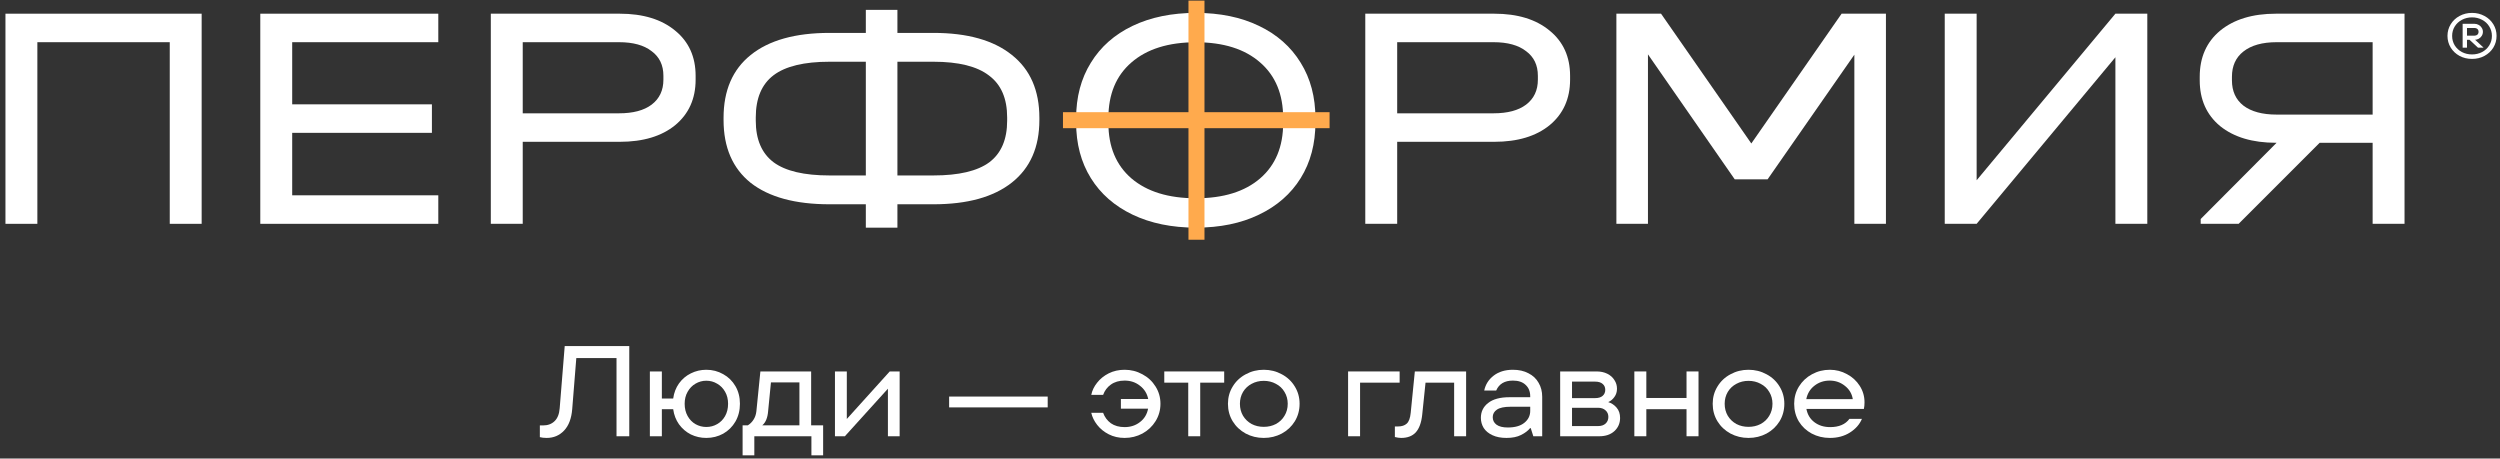 <?xml version="1.0" encoding="UTF-8"?> <svg xmlns="http://www.w3.org/2000/svg" width="229" height="42" viewBox="0 0 229 42" fill="none"><rect x="0" y="0" width="229" height="42" fill="#333333" stroke="none"/><path d="M226.438 5.396C226.02 5.396 225.639 5.305 225.294 5.121C224.952 4.934 224.683 4.68 224.485 4.36C224.288 4.036 224.189 3.679 224.189 3.289C224.189 2.898 224.288 2.543 224.485 2.223C224.683 1.899 224.952 1.645 225.294 1.462C225.639 1.275 226.02 1.181 226.438 1.181C226.855 1.181 227.234 1.275 227.576 1.462C227.921 1.645 228.192 1.899 228.39 2.223C228.587 2.543 228.686 2.898 228.686 3.289C228.686 3.679 228.587 4.036 228.39 4.36C228.192 4.68 227.921 4.934 227.576 5.121C227.234 5.305 226.855 5.396 226.438 5.396ZM226.438 4.986C226.771 4.986 227.077 4.914 227.354 4.77C227.635 4.622 227.855 4.419 228.014 4.161C228.177 3.899 228.259 3.609 228.259 3.289C228.259 2.969 228.177 2.68 228.014 2.422C227.855 2.161 227.635 1.958 227.354 1.813C227.077 1.665 226.771 1.591 226.438 1.591C226.104 1.591 225.796 1.665 225.516 1.813C225.239 1.958 225.019 2.161 224.855 2.422C224.696 2.68 224.616 2.969 224.616 3.289C224.616 3.609 224.696 3.899 224.855 4.161C225.019 4.419 225.239 4.622 225.516 4.77C225.796 4.914 226.104 4.986 226.438 4.986ZM225.578 4.366L225.578 2.182L226.677 2.182C226.809 2.182 226.933 2.215 227.047 2.282C227.164 2.344 227.257 2.432 227.325 2.545C227.398 2.654 227.434 2.777 227.434 2.914C227.434 3.051 227.398 3.175 227.325 3.289C227.257 3.398 227.164 3.486 227.047 3.552C226.933 3.615 226.809 3.646 226.677 3.646L226.591 3.646L226.591 3.523L227.496 4.366L226.984 4.366L226.21 3.646L225.977 3.646L225.977 4.366L225.578 4.366ZM226.677 3.265C226.779 3.265 226.864 3.234 226.933 3.172C227.001 3.109 227.035 3.023 227.035 2.914C227.035 2.805 227.001 2.719 226.933 2.656C226.864 2.594 226.779 2.563 226.677 2.563L225.977 2.563L225.977 3.265L226.677 3.265Z" fill="white"></path><path d="M109.548 20.852C107.343 20.852 105.411 20.457 103.753 19.666C102.095 18.875 100.817 17.757 99.919 16.311C99.022 14.864 98.573 13.167 98.573 11.219L98.573 10.843C98.573 8.895 99.022 7.198 99.919 5.752C100.817 4.286 102.095 3.158 103.753 2.367C105.411 1.576 107.343 1.181 109.548 1.181C111.752 1.181 113.674 1.576 115.313 2.367C116.971 3.158 118.249 4.286 119.146 5.752C120.044 7.198 120.493 8.895 120.493 10.843L120.493 11.219C120.493 13.167 120.044 14.864 119.146 16.311C118.249 17.757 116.971 18.875 115.313 19.666C113.674 20.457 111.752 20.852 109.548 20.852ZM109.548 18.162C112.064 18.162 114.025 17.554 115.43 16.339C116.834 15.124 117.537 13.437 117.537 11.277L117.537 10.814C117.537 8.635 116.834 6.938 115.43 5.723C114.025 4.488 112.064 3.871 109.548 3.871C107.031 3.871 105.06 4.488 103.636 5.723C102.231 6.938 101.529 8.635 101.529 10.814L101.529 11.277C101.529 13.437 102.231 15.124 103.636 16.339C105.06 17.554 107.031 18.162 109.548 18.162Z" fill="white"></path><path d="M18.471 1.254L18.471 20.502L15.549 20.502L15.549 3.865L3.422 3.865L3.422 20.502L0.5 20.502L0.5 1.254L18.471 1.254Z" fill="white"></path><path d="M40.148 1.254L40.148 3.865L26.765 3.865L26.765 9.557L39.563 9.557L39.563 12.168L26.765 12.168L26.765 17.89L40.148 17.89L40.148 20.502L23.843 20.502L23.843 1.254L40.148 1.254Z" fill="white"></path><path d="M56.765 1.254C58.907 1.254 60.602 1.772 61.849 2.809C63.096 3.826 63.719 5.205 63.719 6.946L63.719 7.298C63.719 9.039 63.096 10.428 61.849 11.464C60.602 12.482 58.907 12.99 56.765 12.99L47.882 12.99L47.882 20.502L44.959 20.502L44.959 1.254L56.765 1.254ZM56.706 10.379C57.992 10.379 58.986 10.115 59.687 9.586C60.408 9.039 60.768 8.276 60.768 7.298L60.768 6.946C60.768 5.968 60.408 5.215 59.687 4.686C58.986 4.139 57.992 3.865 56.706 3.865L47.882 3.865L47.882 10.379L56.706 10.379Z" fill="white"></path><path d="M85.505 3.014C88.622 3.014 91.018 3.689 92.694 5.039C94.369 6.369 95.207 8.286 95.207 10.79L95.207 10.995C95.207 13.479 94.369 15.386 92.694 16.716C91.018 18.047 88.622 18.712 85.505 18.712L82.203 18.712L82.203 20.854L79.31 20.854L79.31 18.712L75.979 18.712C72.843 18.712 70.437 18.056 68.761 16.746C67.106 15.416 66.278 13.499 66.278 10.995L66.278 10.79C66.278 8.286 67.106 6.369 68.761 5.039C70.437 3.689 72.843 3.014 75.979 3.014L79.31 3.014L79.31 0.901L82.203 0.901L82.203 3.014L85.505 3.014ZM69.229 11.054C69.229 12.775 69.775 14.046 70.865 14.868C71.956 15.67 73.661 16.071 75.979 16.071L79.31 16.071L79.31 5.655L75.979 5.655C73.661 5.655 71.956 6.066 70.865 6.887C69.775 7.709 69.229 9 69.229 10.76L69.229 11.054ZM92.255 10.76C92.255 9.019 91.7 7.738 90.59 6.916C89.499 6.075 87.804 5.655 85.505 5.655L82.203 5.655L82.203 16.071L85.505 16.071C87.823 16.071 89.528 15.67 90.619 14.868C91.71 14.046 92.255 12.775 92.255 11.054L92.255 10.76Z" fill="white"></path><path d="M136.866 1.254C139.009 1.254 140.703 1.772 141.95 2.809C143.197 3.826 143.82 5.205 143.82 6.946L143.82 7.298C143.82 9.039 143.197 10.428 141.95 11.464C140.703 12.482 139.009 12.99 136.866 12.99L127.982 12.99L127.982 20.502L125.06 20.502L125.06 1.254L136.866 1.254ZM136.807 10.379C138.093 10.379 139.086 10.115 139.788 9.586C140.509 9.039 140.869 8.276 140.869 7.298L140.869 6.946C140.869 5.968 140.509 5.215 139.788 4.686C139.086 4.139 138.093 3.865 136.807 3.865L127.982 3.865L127.982 10.379L136.807 10.379Z" fill="white"></path><path d="M172.752 20.502L169.859 20.502L169.859 5.009L161.911 16.428L158.902 16.428L150.953 4.98L150.953 20.502L148.061 20.502L148.061 1.254L152.152 1.254L160.421 13.142L168.691 1.254L172.752 1.254L172.752 20.502Z" fill="white"></path><path d="M181.06 1.254L181.06 16.511L193.771 1.254L196.693 1.254L196.693 20.502L193.771 20.502L193.771 5.244L181.06 20.502L178.138 20.502L178.138 1.254L181.06 1.254Z" fill="white"></path><path d="M220.255 1.254L220.255 20.502L217.333 20.502L217.333 13.078L212.482 13.078L205.06 20.502L201.583 20.502L201.583 20.061L208.537 13.078L208.479 13.078C206.336 13.078 204.631 12.57 203.365 11.552C202.118 10.516 201.495 9.117 201.495 7.357L201.495 7.034C201.495 5.254 202.118 3.845 203.365 2.809C204.632 1.772 206.336 1.254 208.479 1.254L220.255 1.254ZM217.333 3.865L208.537 3.865C207.232 3.865 206.219 4.149 205.498 4.716C204.797 5.264 204.446 6.036 204.446 7.034L204.446 7.357C204.446 8.354 204.797 9.127 205.498 9.675C206.219 10.222 207.232 10.496 208.537 10.496L217.333 10.496L217.333 3.865Z" fill="white"></path><path d="M121.789 10.276L121.789 11.742L97.368 11.742L97.368 10.276L121.789 10.276Z" fill="#FFAA4D"></path><path d="M110.33 21.96L108.864 21.96L108.864 0.056L110.33 0.056L110.33 21.96Z" fill="#FFAA4D"></path><path d="M50.076 40.114C49.84 40.114 49.631 40.091 49.45 40.043L49.45 38.969L49.745 38.969C50.178 38.969 50.528 38.84 50.796 38.58C51.071 38.32 51.228 37.923 51.268 37.388L51.728 31.699L57.641 31.699L57.641 39.961L56.473 39.961L56.473 32.797L52.79 32.797L52.413 37.494C52.342 38.344 52.094 38.993 51.669 39.441C51.244 39.89 50.713 40.114 50.076 40.114Z" fill="white"></path><path d="M64.697 33.871C65.256 33.871 65.772 34.004 66.244 34.272C66.716 34.532 67.089 34.897 67.365 35.37C67.64 35.842 67.778 36.381 67.778 36.986C67.778 37.592 67.64 38.135 67.365 38.615C67.089 39.087 66.716 39.457 66.244 39.725C65.772 39.984 65.256 40.114 64.697 40.114C64.194 40.114 63.722 40.008 63.281 39.795C62.848 39.575 62.486 39.264 62.195 38.863C61.912 38.462 61.735 38.002 61.664 37.482L60.626 37.482L60.626 39.961L59.528 39.961L59.528 34.024L60.626 34.024L60.626 36.503L61.664 36.503C61.735 35.983 61.912 35.523 62.195 35.122C62.486 34.72 62.848 34.413 63.281 34.201C63.722 33.981 64.194 33.871 64.697 33.871ZM64.697 39.111C65.059 39.111 65.39 39.024 65.689 38.851C65.996 38.678 66.24 38.43 66.421 38.108C66.602 37.785 66.692 37.411 66.692 36.986C66.692 36.569 66.602 36.203 66.421 35.889C66.24 35.566 65.996 35.318 65.689 35.145C65.39 34.964 65.059 34.874 64.697 34.874C64.343 34.874 64.013 34.964 63.706 35.145C63.407 35.318 63.167 35.566 62.986 35.889C62.805 36.203 62.715 36.569 62.715 36.986C62.715 37.411 62.805 37.785 62.986 38.108C63.167 38.43 63.407 38.678 63.706 38.851C64.013 39.024 64.343 39.111 64.697 39.111Z" fill="white"></path><path d="M74.301 38.958L75.399 38.958L75.399 41.708L74.325 41.708L74.325 39.961L69.096 39.961L69.096 41.708L68.022 41.708L68.022 38.958L68.506 38.958C68.718 38.824 68.891 38.651 69.025 38.438C69.167 38.218 69.253 37.962 69.285 37.671L69.651 34.024L74.301 34.024L74.301 38.958ZM73.227 38.958L73.227 35.027L70.619 35.027L70.359 37.671C70.312 38.269 70.135 38.698 69.828 38.958L73.227 38.958Z" fill="white"></path><path d="M77.568 38.379L81.499 34.024L82.407 34.024L82.407 39.961L81.333 39.961L81.333 35.605L77.391 39.961L76.482 39.961L76.482 34.024L77.568 34.024L77.568 38.379Z" fill="white"></path><path d="M95.969 37.317L86.94 37.317L86.94 36.325L95.969 36.325L95.969 37.317Z" fill="white"></path><path d="M103.016 33.871C103.599 33.871 104.142 34.008 104.645 34.284C105.149 34.551 105.55 34.925 105.849 35.405C106.148 35.877 106.298 36.404 106.298 36.986C106.298 37.569 106.148 38.1 105.849 38.58C105.55 39.06 105.149 39.438 104.645 39.713C104.142 39.98 103.599 40.114 103.016 40.114C102.481 40.114 101.997 40.004 101.565 39.784C101.132 39.563 100.778 39.276 100.502 38.922C100.227 38.568 100.046 38.198 99.96 37.813L101.045 37.813C101.187 38.206 101.423 38.525 101.754 38.769C102.092 39.005 102.513 39.123 103.016 39.123C103.559 39.123 104.028 38.969 104.421 38.662C104.822 38.356 105.07 37.946 105.165 37.435L102.674 37.435L102.674 36.55L105.176 36.55C105.074 36.046 104.822 35.641 104.421 35.334C104.028 35.019 103.559 34.862 103.016 34.862C102.513 34.862 102.092 34.984 101.754 35.228C101.423 35.464 101.187 35.779 101.045 36.172L99.96 36.172C100.038 35.779 100.215 35.409 100.491 35.063C100.766 34.709 101.12 34.421 101.553 34.201C101.994 33.981 102.481 33.871 103.016 33.871Z" fill="white"></path><path d="M109.94 39.961L108.843 39.961L108.843 35.051L106.648 35.051L106.648 34.024L112.136 34.024L112.136 35.051L109.94 35.051L109.94 39.961Z" fill="white"></path><path d="M115.761 40.114C115.163 40.114 114.612 39.98 114.108 39.713C113.605 39.438 113.207 39.064 112.916 38.592C112.625 38.112 112.48 37.577 112.48 36.986C112.48 36.404 112.625 35.877 112.916 35.405C113.207 34.925 113.605 34.551 114.108 34.284C114.612 34.008 115.163 33.871 115.761 33.871C116.359 33.871 116.91 34.008 117.413 34.284C117.917 34.551 118.314 34.925 118.605 35.405C118.896 35.877 119.042 36.404 119.042 36.986C119.042 37.577 118.896 38.112 118.605 38.592C118.314 39.064 117.917 39.438 117.413 39.713C116.91 39.98 116.359 40.114 115.761 40.114ZM115.761 39.099C116.17 39.099 116.54 39.013 116.87 38.84C117.209 38.658 117.472 38.407 117.661 38.084C117.858 37.761 117.956 37.396 117.956 36.986C117.956 36.585 117.858 36.223 117.661 35.901C117.472 35.578 117.209 35.33 116.87 35.157C116.54 34.976 116.17 34.886 115.761 34.886C115.352 34.886 114.982 34.976 114.651 35.157C114.321 35.33 114.057 35.578 113.861 35.901C113.672 36.223 113.577 36.585 113.577 36.986C113.577 37.396 113.672 37.761 113.861 38.084C114.057 38.407 114.321 38.658 114.651 38.84C114.982 39.013 115.352 39.099 115.761 39.099Z" fill="white"></path><path d="M124.582 39.961L123.485 39.961L123.485 34.024L128.206 34.024L128.206 35.051L124.582 35.051L124.582 39.961Z" fill="white"></path><path d="M128.348 40.114C128.183 40.114 127.99 40.087 127.77 40.032L127.77 39.064L128.053 39.064C128.399 39.064 128.667 38.977 128.855 38.804C129.052 38.631 129.174 38.3 129.221 37.813L129.599 34.024L134.296 34.024L134.296 39.961L133.199 39.961L133.199 35.051L130.579 35.051L130.272 38.013C130.193 38.729 129.996 39.261 129.682 39.607C129.367 39.945 128.922 40.114 128.348 40.114Z" fill="white"></path><path d="M138.587 33.871C139.13 33.871 139.602 33.977 140.003 34.189C140.412 34.394 140.723 34.685 140.935 35.063C141.156 35.432 141.266 35.861 141.266 36.349L141.266 39.961L140.452 39.961L140.216 39.217L140.156 39.217C139.968 39.453 139.692 39.662 139.33 39.843C138.976 40.024 138.532 40.114 137.997 40.114C137.493 40.114 137.064 40.032 136.71 39.866C136.356 39.701 136.088 39.481 135.908 39.205C135.734 38.922 135.648 38.611 135.648 38.273C135.648 37.714 135.868 37.262 136.309 36.916C136.757 36.562 137.41 36.385 138.268 36.385L140.168 36.385L140.168 36.302C140.168 35.861 140.027 35.511 139.743 35.252C139.468 34.992 139.082 34.862 138.587 34.862C137.823 34.862 137.312 35.165 137.052 35.771L135.955 35.771C136.073 35.212 136.364 34.756 136.828 34.402C137.292 34.048 137.879 33.871 138.587 33.871ZM138.115 39.158C138.768 39.158 139.271 39.017 139.625 38.733C139.987 38.442 140.168 38.076 140.168 37.636L140.168 37.258L138.362 37.258C137.796 37.258 137.383 37.344 137.123 37.518C136.864 37.691 136.734 37.923 136.734 38.214C136.734 38.497 136.848 38.725 137.076 38.898C137.312 39.072 137.658 39.158 138.115 39.158Z" fill="white"></path><path d="M147.314 36.833C147.621 36.928 147.876 37.097 148.081 37.34C148.293 37.584 148.4 37.899 148.4 38.285C148.4 38.765 148.227 39.166 147.88 39.489C147.534 39.803 147.074 39.961 146.499 39.961L142.911 39.961L142.911 34.024L146.252 34.024C146.621 34.024 146.948 34.095 147.231 34.236C147.514 34.378 147.731 34.571 147.88 34.815C148.038 35.051 148.116 35.314 148.116 35.606C148.116 35.897 148.038 36.148 147.88 36.361C147.731 36.573 147.542 36.731 147.314 36.833ZM143.997 34.956L143.997 36.467L146.11 36.467C146.409 36.467 146.637 36.4 146.794 36.267C146.96 36.125 147.042 35.94 147.042 35.712C147.042 35.484 146.964 35.303 146.806 35.169C146.649 35.027 146.417 34.956 146.11 34.956L143.997 34.956ZM146.381 39.028C146.673 39.028 146.901 38.954 147.066 38.804C147.239 38.647 147.326 38.442 147.326 38.19C147.326 37.939 147.239 37.738 147.066 37.588C146.901 37.431 146.673 37.352 146.381 37.352L143.997 37.352L143.997 39.028L146.381 39.028Z" fill="white"></path><path d="M154.486 36.455L154.486 34.024L155.584 34.024L155.584 39.961L154.486 39.961L154.486 37.482L150.804 37.482L150.804 39.961L149.706 39.961L149.706 34.024L150.804 34.024L150.804 36.455L154.486 36.455Z" fill="white"></path><path d="M160.164 40.114C159.566 40.114 159.015 39.98 158.512 39.713C158.008 39.438 157.611 39.064 157.32 38.592C157.028 38.112 156.883 37.577 156.883 36.986C156.883 36.404 157.028 35.877 157.32 35.405C157.611 34.925 158.008 34.551 158.512 34.284C159.015 34.008 159.566 33.871 160.164 33.871C160.762 33.871 161.313 34.008 161.816 34.284C162.32 34.551 162.717 34.925 163.008 35.405C163.3 35.877 163.445 36.404 163.445 36.986C163.445 37.577 163.3 38.112 163.008 38.592C162.717 39.064 162.32 39.438 161.816 39.713C161.313 39.98 160.762 40.114 160.164 40.114ZM160.164 39.099C160.573 39.099 160.943 39.013 161.273 38.84C161.612 38.658 161.875 38.407 162.064 38.084C162.261 37.761 162.359 37.396 162.359 36.986C162.359 36.585 162.261 36.223 162.064 35.901C161.875 35.578 161.612 35.33 161.273 35.157C160.943 34.976 160.573 34.886 160.164 34.886C159.755 34.886 159.385 34.976 159.055 35.157C158.724 35.33 158.46 35.578 158.264 35.901C158.075 36.223 157.98 36.585 157.98 36.986C157.98 37.396 158.075 37.761 158.264 38.084C158.46 38.407 158.724 38.658 159.055 38.84C159.385 39.013 159.755 39.099 160.164 39.099Z" fill="white"></path><path d="M170.79 36.857C170.79 37.085 170.77 37.285 170.731 37.459L165.467 37.459C165.562 37.97 165.805 38.375 166.199 38.674C166.592 38.973 167.072 39.123 167.639 39.123C168.449 39.123 169.039 38.871 169.409 38.367L170.554 38.367C170.342 38.871 169.976 39.288 169.456 39.618C168.937 39.949 168.323 40.114 167.615 40.114C167.009 40.114 166.455 39.98 165.951 39.713C165.455 39.445 165.062 39.075 164.771 38.603C164.487 38.123 164.346 37.584 164.346 36.986C164.346 36.404 164.491 35.877 164.783 35.405C165.082 34.925 165.479 34.551 165.975 34.284C166.478 34.008 167.025 33.871 167.615 33.871C168.174 33.871 168.697 34.004 169.185 34.272C169.673 34.532 170.062 34.889 170.353 35.346C170.645 35.802 170.79 36.306 170.79 36.857ZM167.603 34.862C167.068 34.862 166.6 35.019 166.199 35.334C165.805 35.641 165.558 36.05 165.455 36.562L169.716 36.562C169.637 36.066 169.397 35.661 168.996 35.346C168.595 35.023 168.131 34.862 167.603 34.862Z" fill="white"></path></svg> 